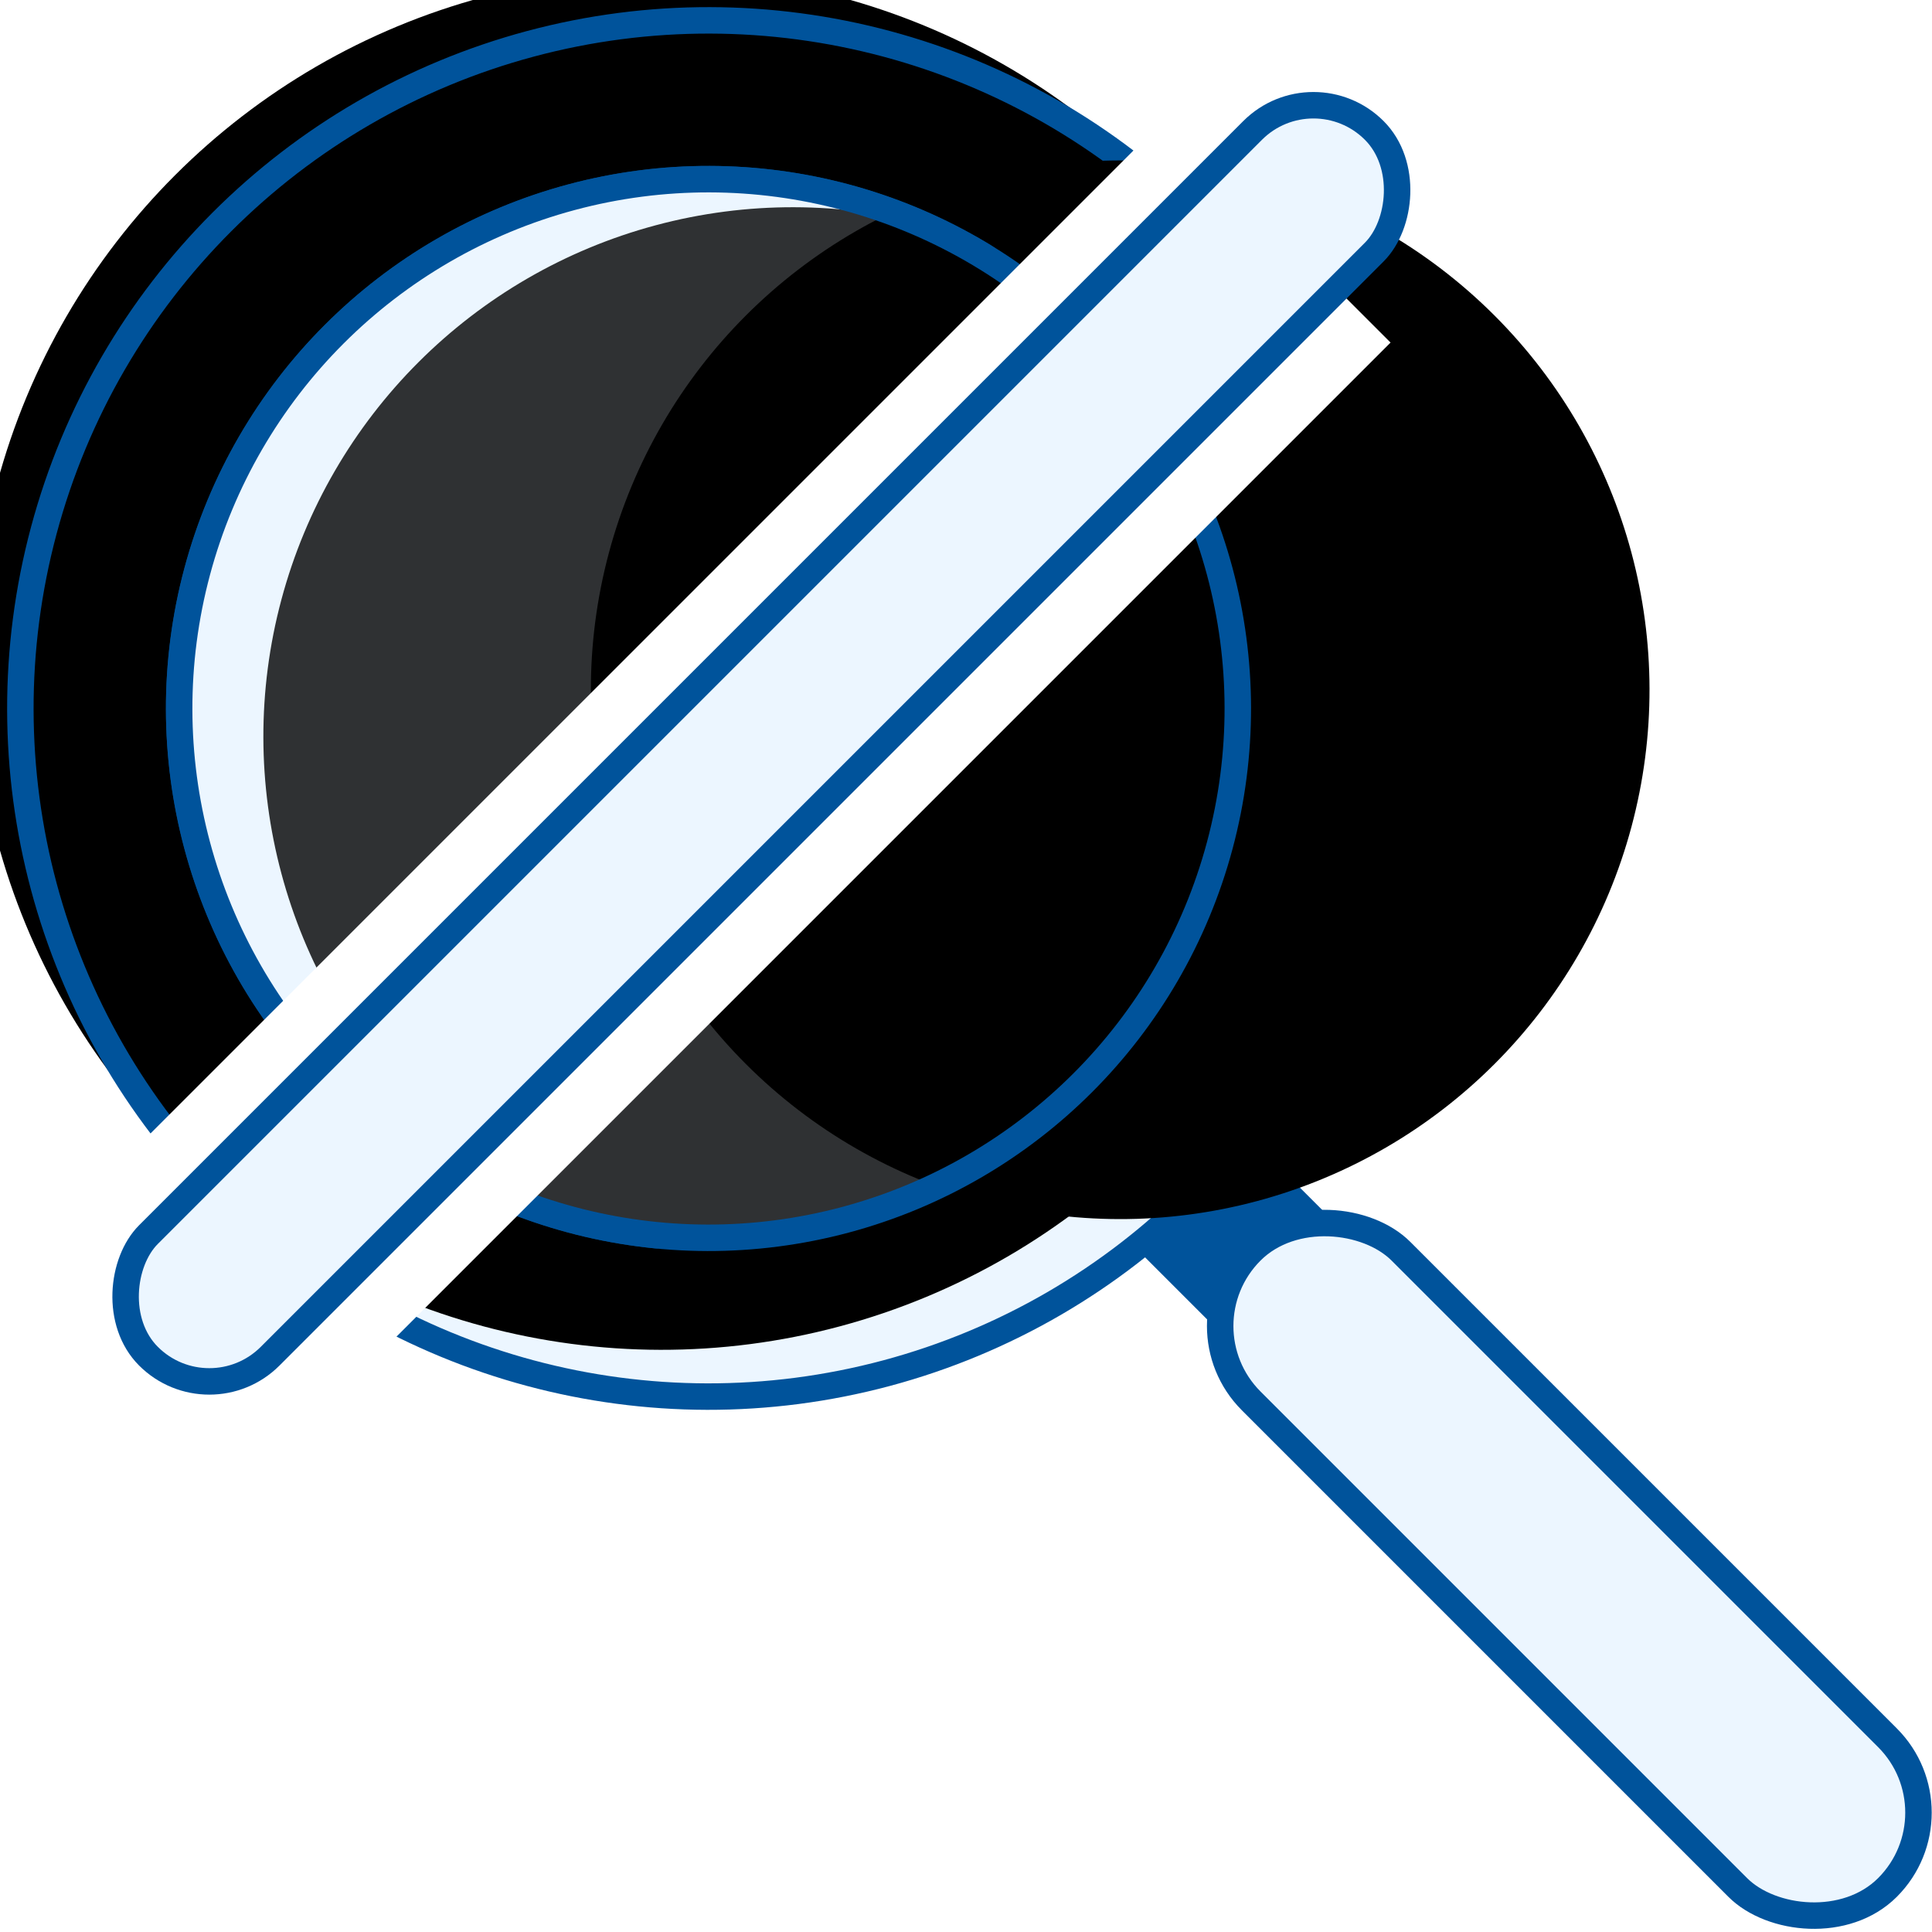 <?xml version="1.0" encoding="UTF-8"?>
<svg width="146px" height="146px" viewBox="0 0 146 146" version="1.1" xmlns="http://www.w3.org/2000/svg" xmlns:xlink="http://www.w3.org/1999/xlink">
    <!-- Generator: Sketch 50.2 (55047) - http://www.bohemiancoding.com/sketch -->
    <title>Group 7</title>
    <desc>Created with Sketch.</desc>
    <defs>
        <circle id="path-1" cx="52" cy="52" r="52"></circle>
        <filter x="-3.4%" y="-3.4%" width="106.7%" height="106.7%" filterUnits="objectBoundingBox" id="filter-2">
            <feOffset dx="0" dy="-5" in="SourceAlpha" result="shadowOffsetInner1"></feOffset>
            <feComposite in="shadowOffsetInner1" in2="SourceAlpha" operator="arithmetic" k2="-1" k3="1" result="shadowInnerInner1"></feComposite>
            <feColorMatrix values="0 0 0 0 0   0 0 0 0 0   0 0 0 0 0  0 0 0 0.05 0" type="matrix" in="shadowInnerInner1"></feColorMatrix>
        </filter>
        <circle id="path-3" cx="52" cy="52" r="40"></circle>
        <filter x="-15.6%" y="-15.6%" width="131.2%" height="131.2%" filterUnits="objectBoundingBox" id="filter-4">
            <feOffset dx="23" dy="21" in="SourceAlpha" result="shadowOffsetInner1"></feOffset>
            <feComposite in="shadowOffsetInner1" in2="SourceAlpha" operator="arithmetic" k2="-1" k3="1" result="shadowInnerInner1"></feComposite>
            <feColorMatrix values="0 0 0 0 0   0 0 0 0 0   0 0 0 0 0  0 0 0 0.1 0" type="matrix" in="shadowInnerInner1"></feColorMatrix>
        </filter>
        <circle id="path-5" cx="52" cy="52" r="40"></circle>
        <filter x="-5.0%" y="-5.0%" width="110.0%" height="110.0%" filterUnits="objectBoundingBox" id="filter-6">
            <feOffset dx="3" dy="6" in="SourceAlpha" result="shadowOffsetInner1"></feOffset>
            <feComposite in="shadowOffsetInner1" in2="SourceAlpha" operator="arithmetic" k2="-1" k3="1" result="shadowInnerInner1"></feComposite>
            <feColorMatrix values="0 0 0 0 0   0 0 0 0 0   0 0 0 0 0  0 0 0 0.05 0" type="matrix" in="shadowInnerInner1"></feColorMatrix>
        </filter>
    </defs>
    <g id="Page-2" stroke="none" stroke-width="1" fill="none" fill-rule="evenodd">
        <g id="Results@2x-Copy" transform="translate(-596, -1288)">
            <g id="Group-7" transform="translate(576, 1268)">
                <g id="Group-3-Copy" transform="translate(100.056, 100.056) rotate(-45) translate(-100.056, -100.056) translate(48.056, 10.556)">
                    <rect id="Rectangle-2" stroke="#00539B" stroke-width="2" fill="#00539B" x="47" y="93" width="10" height="29"></rect>
                    <rect id="Rectangle-2-Copy" stroke="#00539B" stroke-width="2" fill="#ECF6FF" x="44" y="110" width="16" height="68" rx="8"></rect>
                    <g id="Oval-Copy">
                        <use fill="#ECF6FF" fill-rule="evenodd" xlink:href="#path-1"></use>
                        <use fill="black" fill-opacity="1" filter="url(#filter-2)" xlink:href="#path-1"></use>
                        <use stroke="#00539B" stroke-width="2" xlink:href="#path-1"></use>
                    </g>
                    <g id="Oval">
                        <use fill="#ECF6FF" fill-rule="evenodd" xlink:href="#path-3"></use>
                        <use fill="black" fill-opacity="1" filter="url(#filter-4)" xlink:href="#path-3"></use>
                        <use stroke="#00539B" stroke-width="2" xlink:href="#path-3"></use>
                    </g>
                    <g id="Oval-Copy-2" opacity="0.8">
                        <use fill="#ECF6FF" fill-rule="evenodd" xlink:href="#path-5"></use>
                        <use fill="black" fill-opacity="1" filter="url(#filter-6)" xlink:href="#path-5"></use>
                        <use stroke="#00539B" stroke-width="2" xlink:href="#path-5"></use>
                    </g>
                </g>
                <rect id="Rectangle-23" fill="#FFFFFF" transform="translate(77, 77) rotate(-315) translate(-77, -77) " x="65" y="21" width="24" height="112"></rect>
                <rect id="Rectangle-23-Copy" stroke="#00539B" stroke-width="2" fill="#ECF6FF" transform="translate(77.536, 76.172) rotate(-315) translate(-77.536, -76.172) " x="71.036" y="10.672" width="13" height="131" rx="6.5"></rect>
            </g>
        </g>
    </g>
</svg>
